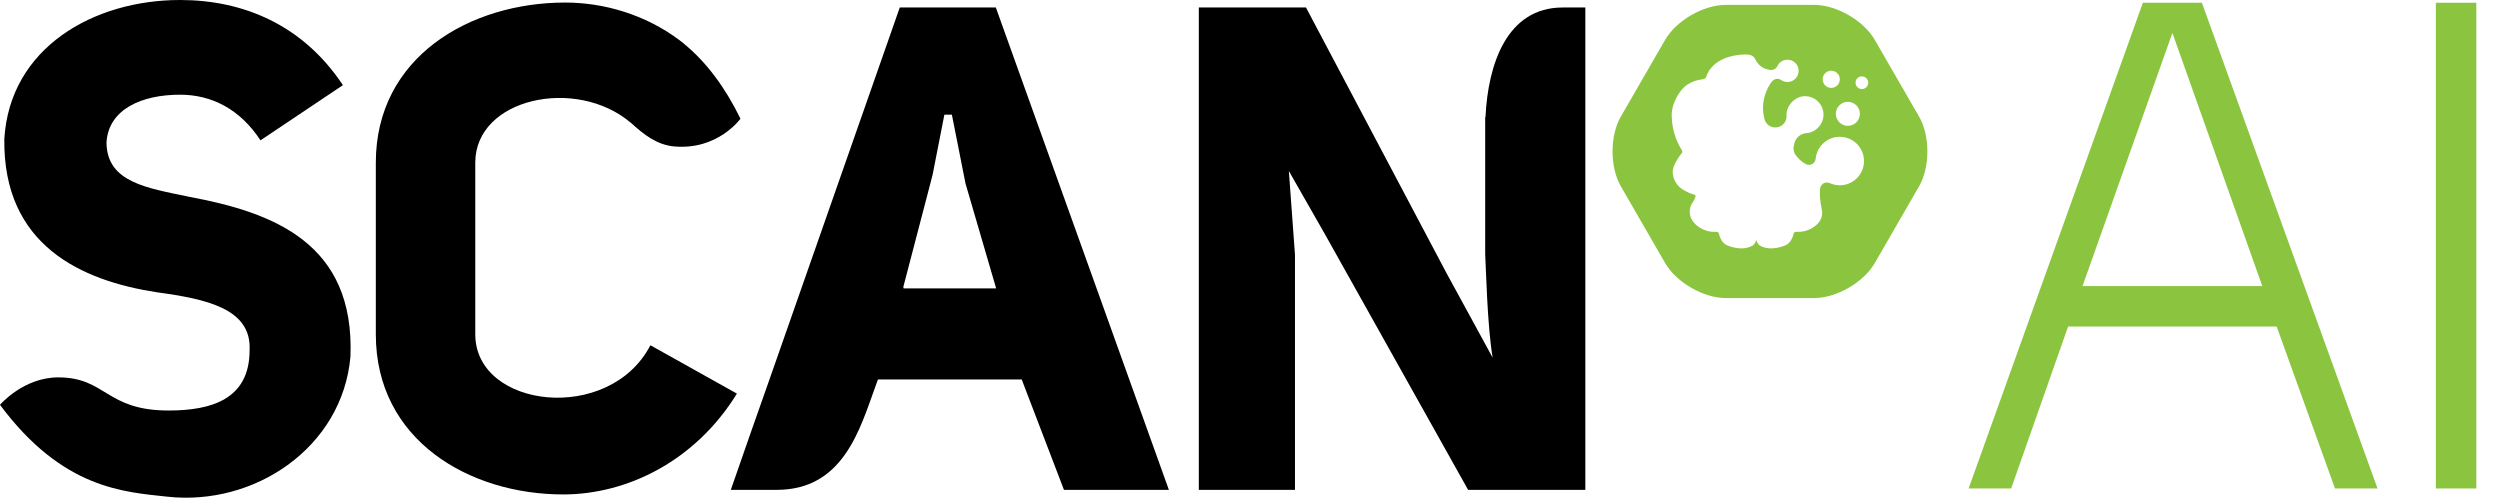 <?xml version="1.0" encoding="utf-8"?>
<!-- Generator: Adobe Illustrator 25.2.1, SVG Export Plug-In . SVG Version: 6.00 Build 0)  -->
<svg version="1.1" id="Layer_1" xmlns="http://www.w3.org/2000/svg" xmlns:xlink="http://www.w3.org/1999/xlink" x="0px" y="0px"
	 viewBox="0 0 251.145 50" style="enable-background:new 0 0 251.145 50;" xml:space="preserve">
<style type="text/css">
	.st0{fill:#8BC53F;}
</style>
<g>
	<g>
		<path d="M5.86,37.911c4.825,0.007,4.747,3.326,11.073,3.328c4.323,0.001,8.141-1.139,8.141-6.059
			c0.204-4.175-4.313-5.134-9.31-5.818c-7.597-1.164-15.467-4.722-15.33-15.4C0.981,4.791,9.399,0,18.091,0
			c6.297,0,12.32,2.464,16.357,8.555l-8.281,5.544c-2.054-3.148-4.928-4.586-8.076-4.586c-3.833,0-7.186,1.438-7.391,4.791v0.068
			c0.068,3.969,4.106,4.517,8.35,5.407c8.417,1.574,16.631,4.654,16.152,16.084c-0.822,9.102-9.637,15.006-18.411,14.031
			C12.525,49.42,6.306,49.16,0,40.665C0,40.665,2.354,37.905,5.86,37.911"/>
		<path d="M47.745,33.588V16.341c0-6.497,10.141-8.656,15.603-4.023l0.006-0.009c1.318,1.223,2.653,2.245,4.36,2.401
			c4.4,0.4,6.672-2.785,6.672-2.785c-1.509-3.1-3.43-5.7-5.67-7.521l0.007-0.011c-0.131-0.106-0.267-0.206-0.402-0.307
			c-0.034-0.026-0.066-0.057-0.1-0.083l-0.003,0.002c-3.394-2.535-7.54-3.749-11.437-3.749c-9.582,0-19.027,5.476-19.027,16.084
			v17.247c0,10.678,9.446,16.084,18.822,16.084c6.433,0,13.278-3.354,17.453-10.13l-8.692-4.858
			C61.229,42.622,47.745,41.048,47.745,33.588"/>
		<path d="M156.983,0.753c-5.597,0-7.499,5.671-7.753,11.002c-0.011,0.001-0.022,0.003-0.031,0.005v13.768
			c0.068,1.026,0.204,7.255,0.751,10.403l-4.638-8.497L131.198,0.753h-10.767v48.458h9.66V25.597l-0.615-8.418l3.662,6.417
			l14.346,25.615h11.775V12.313v-2.125V0.753H156.983z"/>
		<path d="M95.266,11.521h0.358l1.369,6.912l3.079,10.54h-9.308l0.025-0.09h-0.059l2.737-10.473l0.228-0.894l1.176-5.996h0.349
			 M100.039,0.753h-9.65L77.265,38.217c-1.072,3.062-2.404,6.788-3.85,10.994h4.605c6.7,0,8.354-6.084,9.935-10.424
			c0.08-0.218,0.16-0.437,0.243-0.665h14.442l4.243,11.089h10.54L100.039,0.753z"/>
		<g>
			<path class="st0" d="M238.842,49.071h-4.273l-5.859-16.265h-20.952l-5.721,16.265h-4.273l17.506-48.797h5.927L238.842,49.071z
				 M209.206,28.739h18.058l-9.029-25.432L209.206,28.739z"/>
			<path class="st0" d="M248.766,49.071H244.7V0.275h4.066V49.071z"/>
		</g>
	</g>
	<g>
		<path class="st0" d="M192.786,11.71l-4.456-7.717c-1.113-1.927-3.843-3.503-6.068-3.503h-8.912c-2.225,0-4.955,1.577-6.068,3.503
			l-4.456,7.717c-1.113,1.929-1.113,5.081,0,7.007l4.456,7.72c1.113,1.926,3.843,3.504,6.068,3.504h8.912
			c2.226,0,4.956-1.577,6.068-3.504l4.456-7.72C193.899,16.791,193.899,13.639,192.786,11.71z M183.962,7.103
			c0.476,0,0.863,0.386,0.863,0.863c0,0.476-0.386,0.863-0.863,0.863c-0.476,0-0.863-0.386-0.863-0.863
			C183.1,7.489,183.486,7.103,183.962,7.103z M185.633,10.23c0.667,0,1.206,0.54,1.206,1.206c0,0.666-0.54,1.207-1.206,1.207
			c-0.667,0-1.207-0.54-1.207-1.207C184.426,10.77,184.966,10.23,185.633,10.23z M185.097,18.597
			c-0.46,0.051-0.896-0.027-1.28-0.201c-0.428-0.194-0.921,0.078-0.972,0.545c-0.055,0.504-0.025,1.181,0.162,2.089
			c0.109,0.449,0.017,0.942-0.303,1.323c-0.02,0.023-0.04,0.047-0.061,0.07c0,0-0.765,0.927-2.108,0.865c0,0-0.286-0.052-0.35,0.178
			c0,0-0.166,0.893-0.8,1.166c0,0-1.45,0.691-2.583,0.041c0,0-0.234-0.11-0.368-0.564c-0.001,0-0.001,0-0.003,0
			c-0.134,0.454-0.368,0.564-0.368,0.564c-1.133,0.65-2.583-0.041-2.583-0.041c-0.634-0.274-0.8-1.166-0.8-1.166
			c-0.065-0.23-0.35-0.178-0.35-0.178c-1.344,0.062-2.108-0.865-2.108-0.865c-0.869-0.952-0.279-1.943-0.278-1.944
			c0.45-0.631,0.387-0.812,0.387-0.812c-0.01-0.11-0.237-0.151-0.237-0.151c-0.62-0.172-1.121-0.528-1.121-0.528
			c-0.961-0.664-0.935-1.693-0.935-1.693c-0.037-0.761,0.885-1.874,0.885-1.874c0.15-0.172,0.05-0.313,0.05-0.313
			c-1.029-1.601-1.021-3.221-1.021-3.221c-0.164-1.545,0.968-2.838,0.968-2.838c0.746-0.972,2.013-1.06,2.013-1.06l0.25-0.058
			c0.19-0.047,0.235-0.243,0.235-0.243c0.011-0.04,0.036-0.115,0.036-0.115c0.904-2.242,4.007-2.098,4.007-2.098
			c0.538-0.001,0.795,0.261,0.92,0.575c0.001,0.003,0.231,0.445,0.648,0.71c0.237,0.142,0.476,0.206,0.732,0.259
			c0.32,0.066,0.656-0.084,0.796-0.38c0.198-0.418,0.646-0.694,1.152-0.632c0.506,0.061,0.916,0.475,0.973,0.982
			c0.076,0.677-0.452,1.25-1.113,1.25c-0.239,0-0.46-0.075-0.641-0.202c-0.291-0.204-0.693-0.128-0.919,0.146
			c-0.282,0.343-0.491,0.781-0.644,1.204c-0.298,0.827-0.336,1.728-0.109,2.578c0.001,0.004,0.002,0.007,0.003,0.011
			c0.124,0.463,0.528,0.793,1.005,0.824c0.008,0.001,0.015,0.001,0.023,0.001c0.662,0.038,1.229-0.502,1.188-1.164
			c-0.005-0.08-0.004-0.161,0.001-0.244c0.056-0.839,0.825-1.636,1.662-1.719c1.138-0.113,2.093,0.802,2.046,1.928
			c-0.038,0.919-0.767,1.686-1.683,1.769c-0.007,0.001-0.014,0.001-0.021,0.002c-0.592,0.047-1.093,0.458-1.226,1.037
			c-0.021,0.095-0.043,0.194-0.063,0.296l-0.001,0.005c-0.06,0.312,0.015,0.634,0.209,0.886c0.243,0.314,0.587,0.67,1.019,0.891
			c0.423,0.215,0.937-0.061,0.98-0.534c0.008-0.089,0.021-0.179,0.04-0.269c0.205-1.008,1.043-1.791,2.063-1.921
			c1.576-0.201,2.905,1.107,2.74,2.677C187.122,17.566,186.219,18.474,185.097,18.597z M187.042,8.946
			c-0.352,0-0.637-0.285-0.637-0.637c0-0.352,0.285-0.637,0.637-0.637c0.351,0,0.636,0.285,0.636,0.637
			C187.679,8.661,187.394,8.946,187.042,8.946z"/>
	</g>
</g>
</svg>
